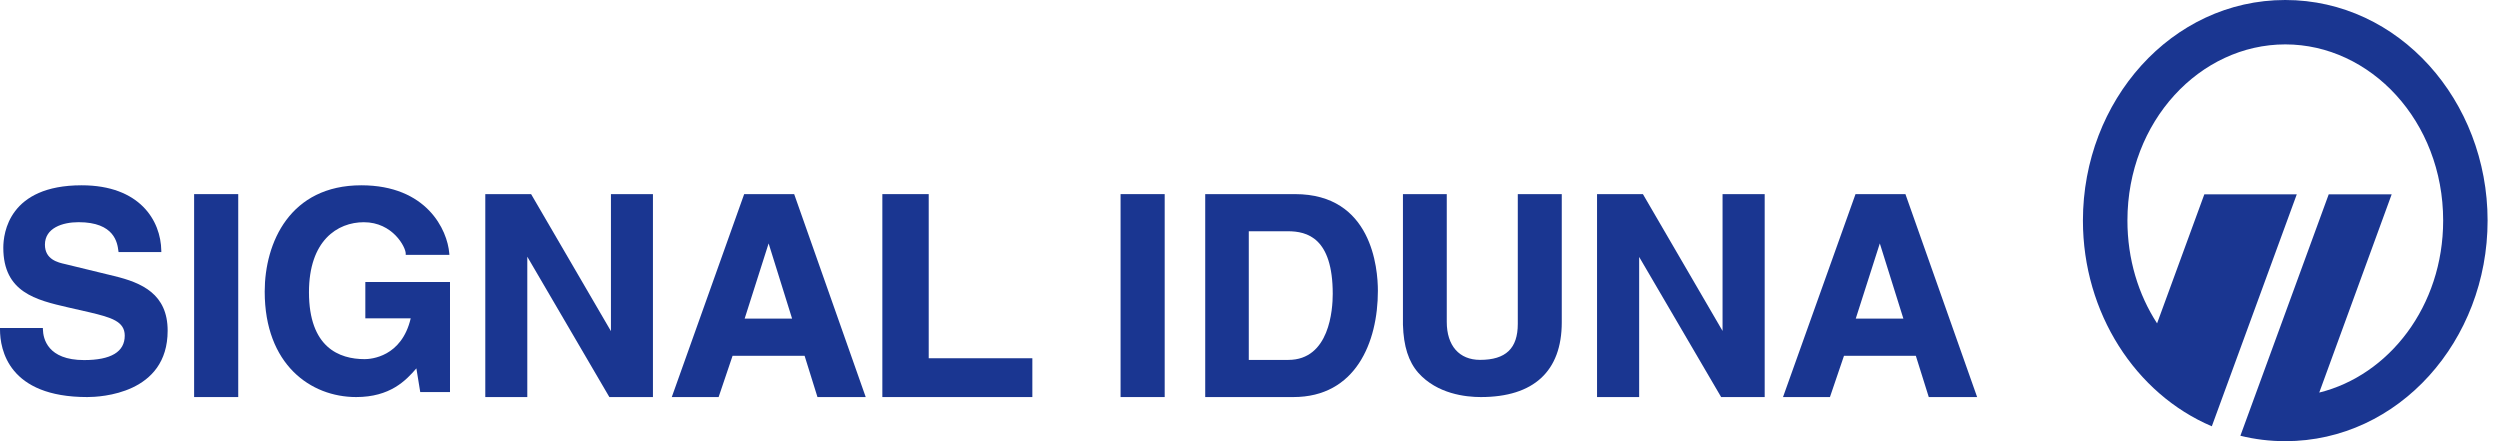 <svg width="136" height="24" viewBox="0 0 136 24" fill="none" xmlns="http://www.w3.org/2000/svg">
<path fill-rule="evenodd" clip-rule="evenodd" d="M103.544 17.333H100.953L102.262 13.242L103.544 17.333ZM103.655 10.56H100.94L96.996 21.6H99.549L100.313 19.355H104.221L104.925 21.6H107.556L103.655 10.56Z" fill="#1A3691"/>
<path fill-rule="evenodd" clip-rule="evenodd" d="M93.707 18.003L89.374 10.56H86.879V21.6H89.17V13.977L93.63 21.6H95.999V10.56H93.707V18.003Z" fill="#1A3691"/>
<path fill-rule="evenodd" clip-rule="evenodd" d="M82.568 17.619C82.568 18.953 81.917 19.577 80.517 19.577C79.38 19.577 78.704 18.804 78.704 17.514V10.56H76.32V17.664C76.355 18.837 76.621 19.67 77.158 20.283C78.183 21.429 79.726 21.6 80.557 21.6C83.435 21.6 84.96 20.193 84.96 17.534V10.56H82.568V17.619Z" fill="#1A3691"/>
<path fill-rule="evenodd" clip-rule="evenodd" d="M70.058 12.58C71.106 12.58 72.501 12.934 72.501 15.987C72.501 16.834 72.33 19.579 70.083 19.579H67.934V12.58H70.058ZM70.451 10.56H65.564V21.6H70.36C73.75 21.6 74.957 18.616 74.957 15.823C74.957 14.588 74.631 10.56 70.451 10.56Z" fill="#1A3691"/>
<path fill-rule="evenodd" clip-rule="evenodd" d="M60.959 21.6H63.359V10.56H60.959V21.6Z" fill="#1A3691"/>
<path fill-rule="evenodd" clip-rule="evenodd" d="M50.522 10.56H48V21.6H56.16V19.489H50.522V10.56Z" fill="#1A3691"/>
<path fill-rule="evenodd" clip-rule="evenodd" d="M43.09 17.333H40.509L41.813 13.242L43.09 17.333ZM40.483 10.56L36.545 21.6H39.093L39.852 19.355H43.77L44.47 21.6H47.095L43.203 10.56H40.483Z" fill="#1A3691"/>
<path fill-rule="evenodd" clip-rule="evenodd" d="M33.235 18.014L28.892 10.56H26.4V21.6H28.685V13.965L33.149 21.6H35.52V10.56H33.235V18.014Z" fill="#1A3691"/>
<path fill-rule="evenodd" clip-rule="evenodd" d="M19.874 17.316H22.343C21.849 19.425 20.172 19.537 19.838 19.537C18.455 19.537 16.808 18.905 16.808 15.897C16.808 13.089 18.352 12.089 19.794 12.089C21.364 12.089 22.071 13.443 22.071 13.793V13.863H24.447L24.441 13.787C24.341 12.506 23.214 10.08 19.653 10.08C15.776 10.08 14.4 13.196 14.4 15.865C14.4 19.829 16.899 21.6 19.374 21.6C21.218 21.6 22.075 20.708 22.651 20.039L22.861 21.327H24.48V15.341H19.874V17.316Z" fill="#1A3691"/>
<path fill-rule="evenodd" clip-rule="evenodd" d="M10.56 21.6H12.96V10.56H10.56V21.6Z" fill="#1A3691"/>
<path fill-rule="evenodd" clip-rule="evenodd" d="M6.204 15.014L3.546 14.367C3.161 14.281 2.444 14.122 2.444 13.31C2.444 12.407 3.39 12.087 4.274 12.087C6.237 12.087 6.385 13.221 6.44 13.647L6.45 13.712H8.776L8.775 13.64C8.751 11.997 7.602 10.08 4.441 10.08C0.485 10.08 0.18 12.679 0.18 13.477C0.18 15.905 1.967 16.32 3.697 16.721L4.867 16.988C6.056 17.271 6.786 17.482 6.786 18.259C6.786 19.138 6.043 19.588 4.576 19.588C2.586 19.588 2.345 18.419 2.334 17.913L2.332 17.845H0V17.914C0 19.025 0.462 21.6 4.745 21.6C5.476 21.6 9.12 21.429 9.12 17.988C9.12 15.994 7.718 15.38 6.204 15.014Z" fill="#1A3691"/>
<path fill-rule="evenodd" clip-rule="evenodd" d="M119.915 10.573H124.944C121.913 18.855 120.766 21.993 120.323 23.19C116.174 21.43 113.311 17.02 113.311 11.999C113.311 5.486 118.128 6.10352e-05 124.317 6.10352e-05C130.508 6.10352e-05 135.325 5.485 135.325 11.999C135.325 18.514 130.508 24 124.317 24C123.475 24 122.654 23.898 121.877 23.705L126.682 10.572H130.107L126.167 21.356C129.961 20.417 132.908 16.663 132.908 11.997C132.908 6.589 128.952 2.415 124.32 2.415C119.687 2.415 115.732 6.589 115.732 11.997C115.732 14.106 116.329 16.027 117.345 17.591L119.915 10.573Z" fill="#1A3691"/>
</svg>
